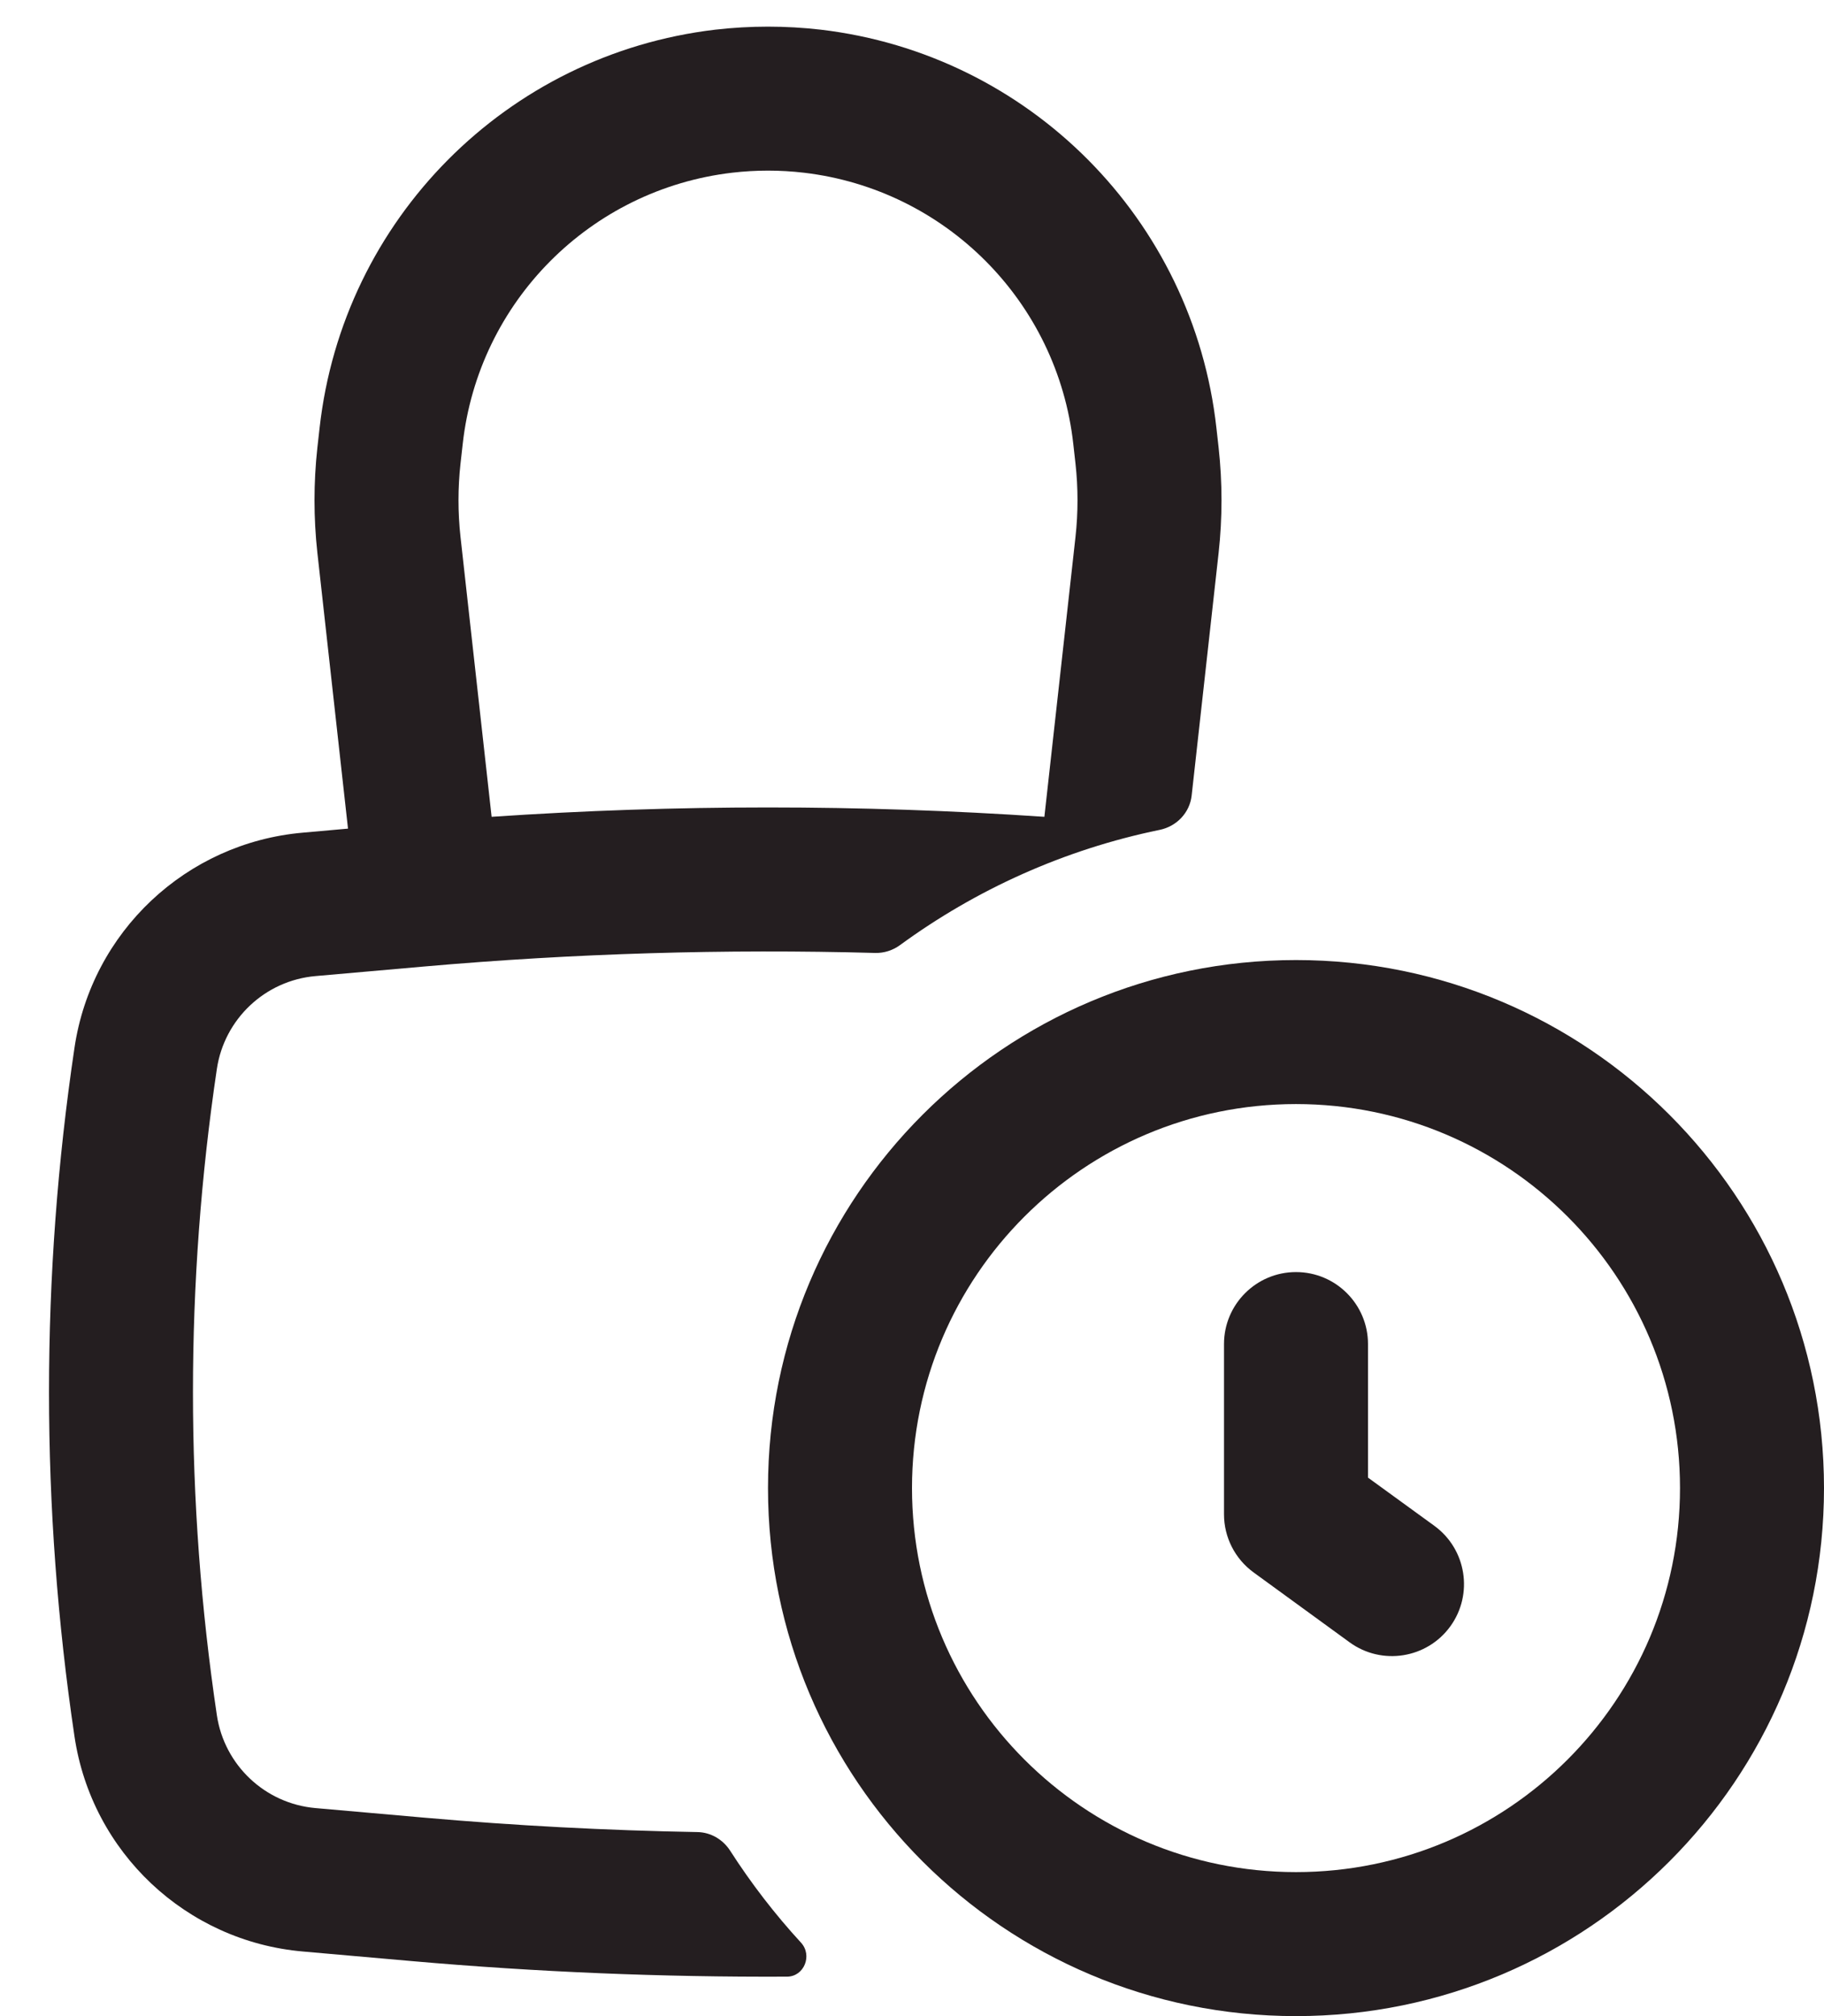 <svg width="19" height="21" viewBox="0 0 19 21" fill="none" xmlns="http://www.w3.org/2000/svg">
<path fill-rule="evenodd" clip-rule="evenodd" d="M3.625 8.631L3.306 5.758C3.266 5.394 3.266 5.027 3.306 4.663L3.329 4.458C3.571 2.285 5.279 0.565 7.451 0.309C7.816 0.267 8.184 0.267 8.549 0.309C10.721 0.565 12.43 2.285 12.671 4.458L12.694 4.663C12.734 5.027 12.734 5.394 12.694 5.758L12.413 8.287C12.393 8.466 12.256 8.608 12.08 8.644C11.084 8.849 10.166 9.266 9.374 9.845C9.3 9.899 9.21 9.928 9.118 9.926C7.552 9.883 5.983 9.93 4.421 10.067L3.286 10.167C2.762 10.213 2.337 10.613 2.259 11.134C1.927 13.366 1.927 15.634 2.259 17.866C2.337 18.387 2.762 18.787 3.286 18.833L4.421 18.933C5.367 19.016 6.315 19.066 7.264 19.083C7.403 19.085 7.53 19.16 7.605 19.276C7.824 19.617 8.071 19.938 8.344 20.235C8.465 20.367 8.377 20.588 8.198 20.589C6.894 20.595 5.59 20.541 4.29 20.427L3.155 20.327C1.939 20.221 0.955 19.294 0.776 18.087C0.422 15.709 0.422 13.291 0.776 10.913C0.955 9.706 1.939 8.779 3.155 8.673L3.625 8.631ZM7.626 1.799C7.875 1.77 8.125 1.77 8.374 1.799C9.852 1.973 11.016 3.144 11.18 4.624L11.203 4.829C11.231 5.082 11.231 5.339 11.203 5.593L10.879 8.508C8.962 8.378 7.038 8.378 5.121 8.508L4.797 5.593C4.769 5.339 4.769 5.082 4.797 4.829L4.82 4.624C4.984 3.144 6.148 1.973 7.626 1.799Z" fill="#241E20"/>
<path d="M14.25 14C14.25 13.586 13.914 13.25 13.5 13.25C13.086 13.25 12.75 13.586 12.75 14V15.773C12.75 16.013 12.865 16.238 13.059 16.379L14.059 17.107C14.394 17.35 14.863 17.276 15.107 16.941C15.35 16.606 15.276 16.137 14.941 15.893L14.25 15.391V14Z" fill="#241E20"/>
<path fill-rule="evenodd" clip-rule="evenodd" d="M13.5 21C16.538 21 19 18.538 19 15.5C19 12.462 16.538 10 13.5 10C10.462 10 8 12.462 8 15.5C8 18.538 10.462 21 13.5 21ZM13.5 19.5C15.709 19.5 17.5 17.709 17.5 15.5C17.5 13.291 15.709 11.5 13.5 11.5C11.291 11.5 9.5 13.291 9.5 15.5C9.5 17.709 11.291 19.5 13.5 19.5Z" fill="#241E20"/>
</svg>
